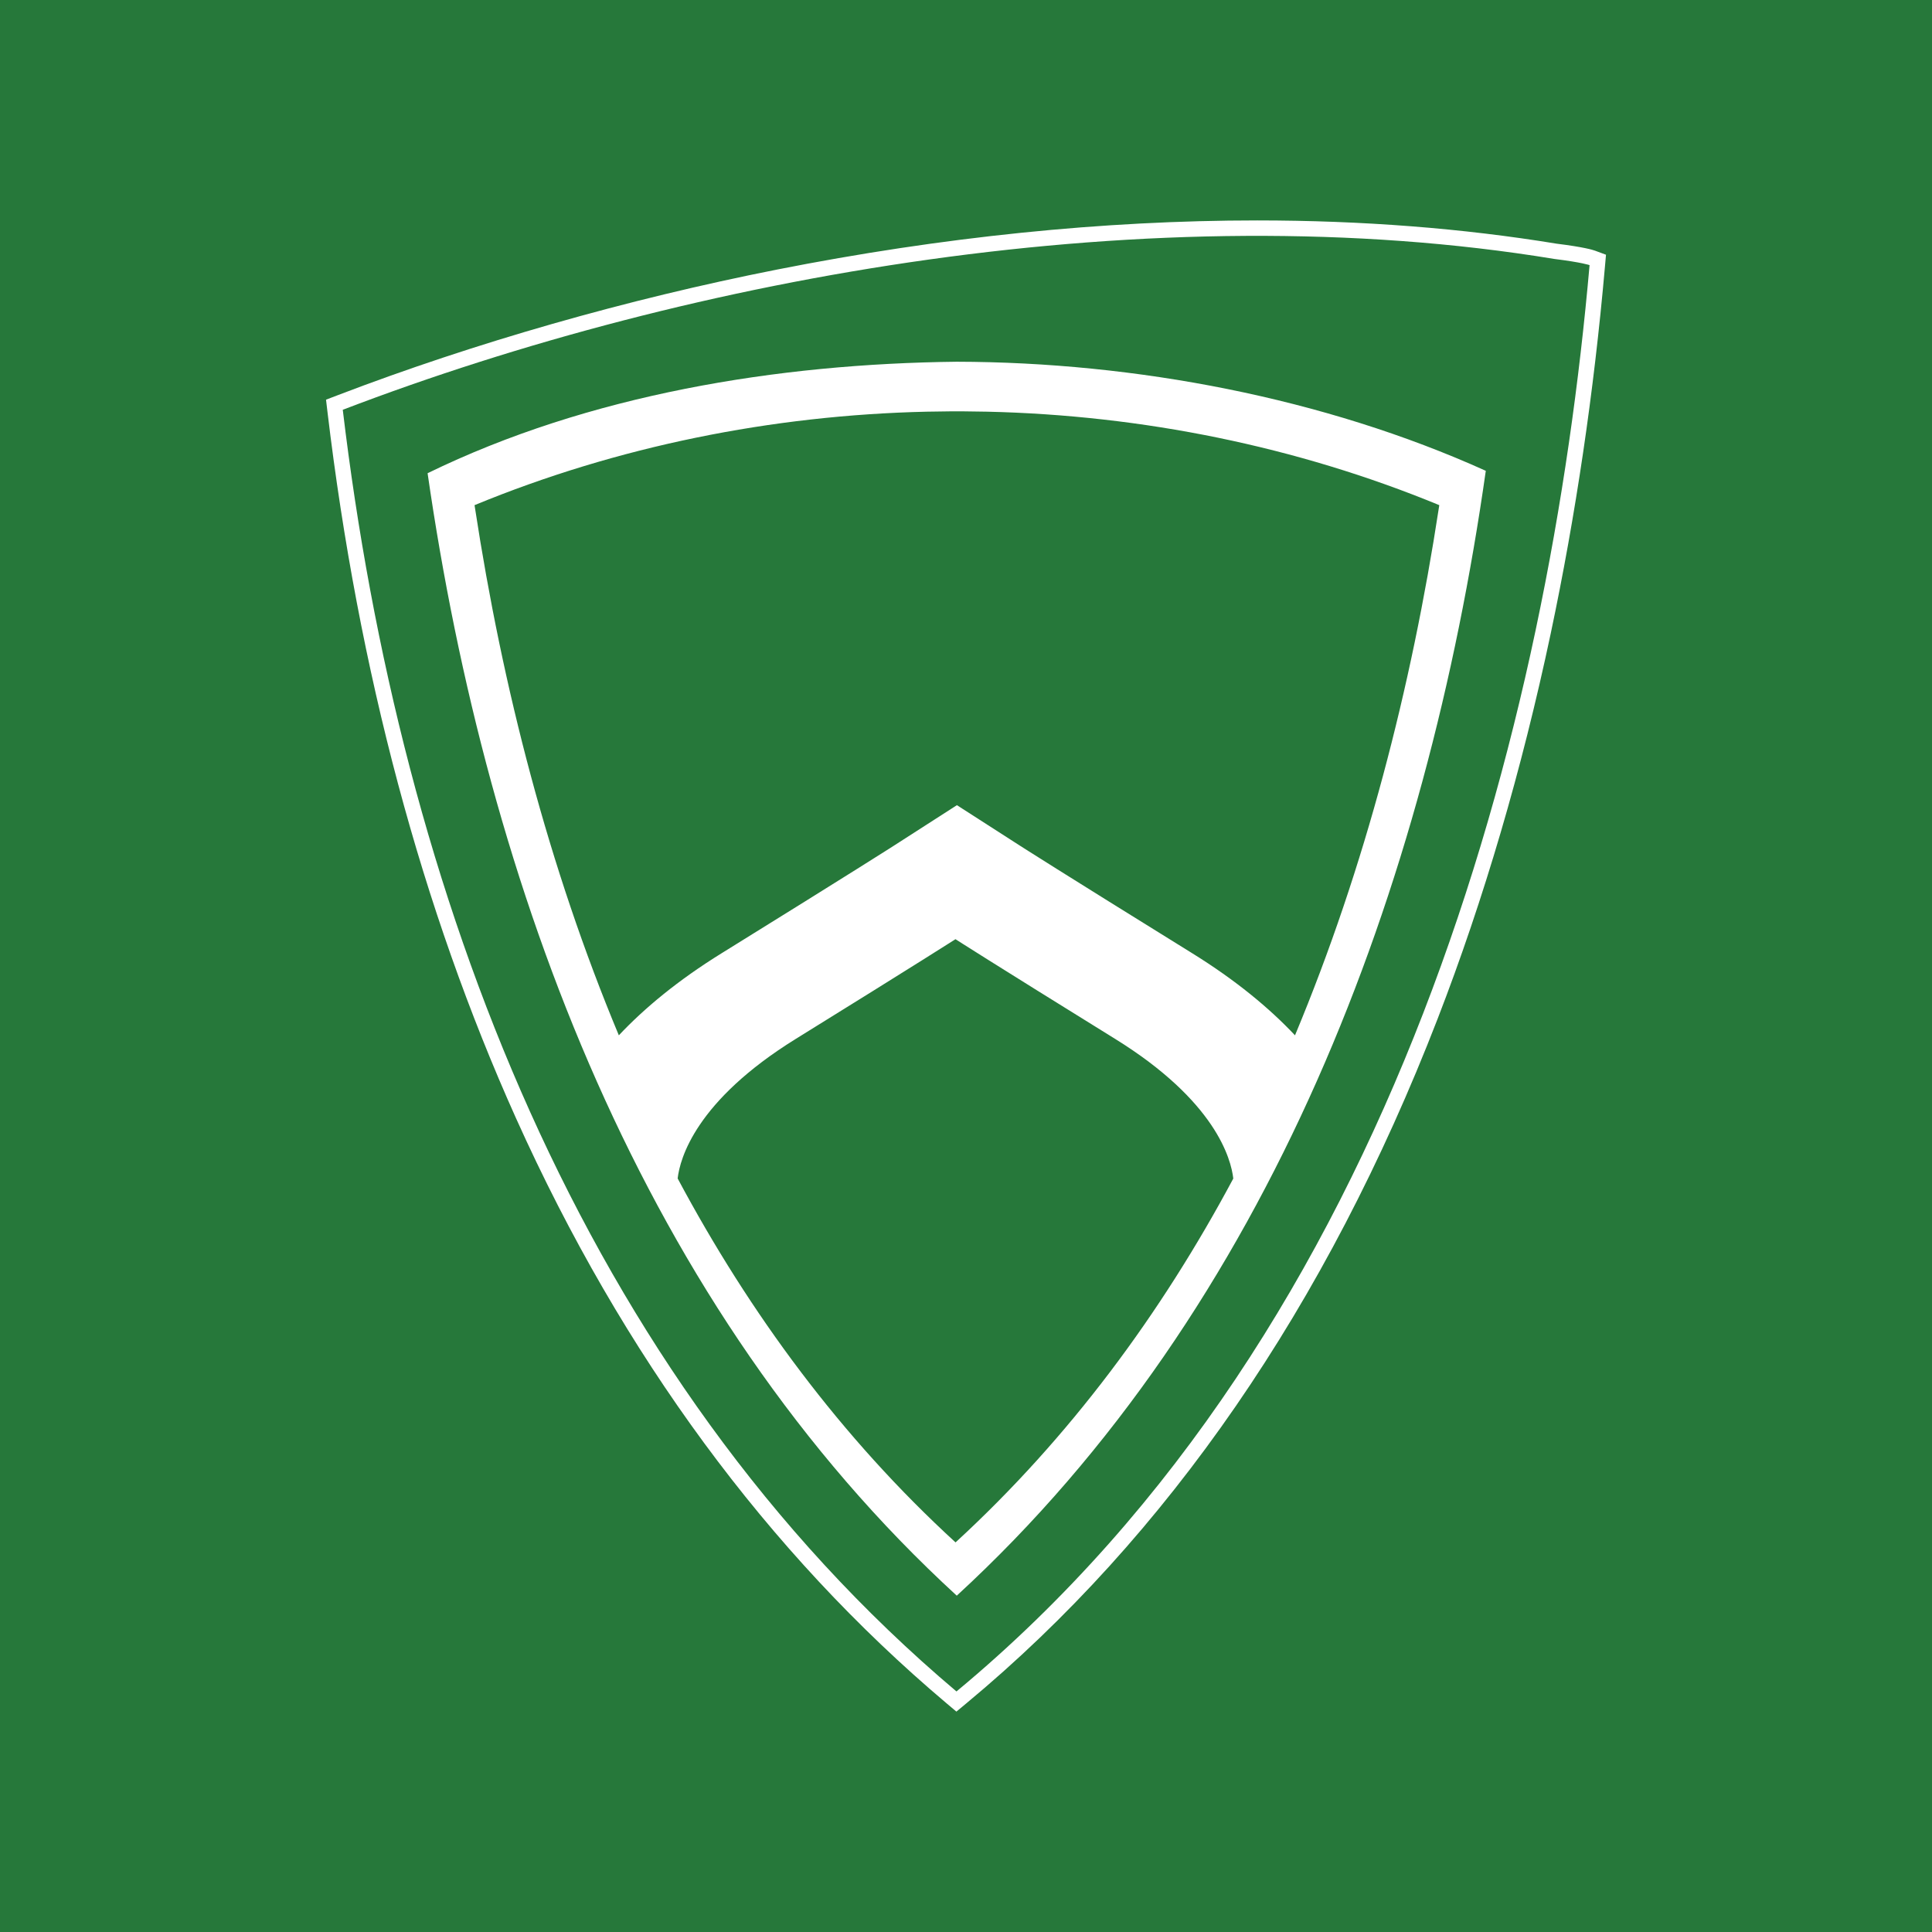 <?xml version="1.0" encoding="UTF-8"?>
<svg data-id="Layer_1" data-name="Layer 1" xmlns="http://www.w3.org/2000/svg" viewBox="0 0 1080 1080">
  <defs>
    <style>
      .cls-1 {
        fill: #26783a;
      }

      .cls-2 {
        fill: #fff;
      }
    </style>
  </defs>
  <rect class="cls-1" x="-39.87" y="-52" width="1159.74" height="1184"/>
  <g>
    <path class="cls-2" d="M891.57,140.11c-1.18-.43-6.23-2.01-21.42-3.89-52.49-8.62-108.8-13-167.36-13-86,0-176.3,9.25-268.43,27.47-84.05,16.63-169.07,40.95-245.83,70.33l-6.28,2.4.79,6.68c17.29,145.02,52.76,277.91,105.4,394.97,59.63,132.57,140.6,242.61,240.66,327.07l5.53,4.66,5.56-4.62c112.72-93.54,201.35-222.28,263.44-382.64,25.82-66.7,47.1-139.19,63.24-215.45,13.94-65.89,24.15-134.9,30.31-205.12l.58-6.57-6.19-2.29ZM534.67,945.53C324.44,768.08,223.65,497.77,191.61,229.07c195.51-74.82,453.35-121.17,677.31-84.31,15.51,1.92,19.66,3.45,19.66,3.45-22.54,256.61-107.5,592.83-353.91,797.32Z"/>
    <path class="cls-2" d="M239.03,264.54c33.35,231.04,120.34,466.6,295.81,627.45,175.71-161.47,262.75-396.68,295.73-628.8-90.25-40.78-196.11-60.78-295.75-60.98-100.34,1.13-205.77,18.42-295.79,62.32ZM534.15,862.21c-63.88-58.54-115-127.88-155.34-203.45,1.29-11.11,10.02-43.32,66.1-78.05,69.45-43.01,89.2-55.7,89.2-55.7,0,0,19.74,12.69,89.2,55.7,56.18,34.78,64.84,67.04,66.11,78.1-40.33,75.48-91.42,144.74-155.26,203.4ZM538.98,229.95c4.26.03,8.54.09,12.8.18,86.75,1.98,173.06,19.39,252.79,52.25-.09.56-.17,1.11-.26,1.67-15.31,100.09-41.09,200.52-80.4,294.7-14.2-15.09-32.93-30.7-57.58-45.96-73.85-45.74-95.99-59.93-96.2-60.07l-33.6-21.59s-.8-.52-1.61-1.04c-.81.52-1.61,1.04-1.61,1.04l-33.6,21.59c-.22.14-22.35,14.33-96.2,60.07-24.66,15.26-43.38,30.87-57.58,45.96-39.31-94.18-65.1-194.61-80.4-294.7-.09-.56-.17-1.11-.26-1.67,79.73-32.86,166.04-50.27,252.79-52.25,4.26-.09,8.54-.16,12.8-.18,1.36,0,2.71-.02,4.07-.02,1.35,0,2.7,0,4.06.02Z"/>
  </g>
</svg>